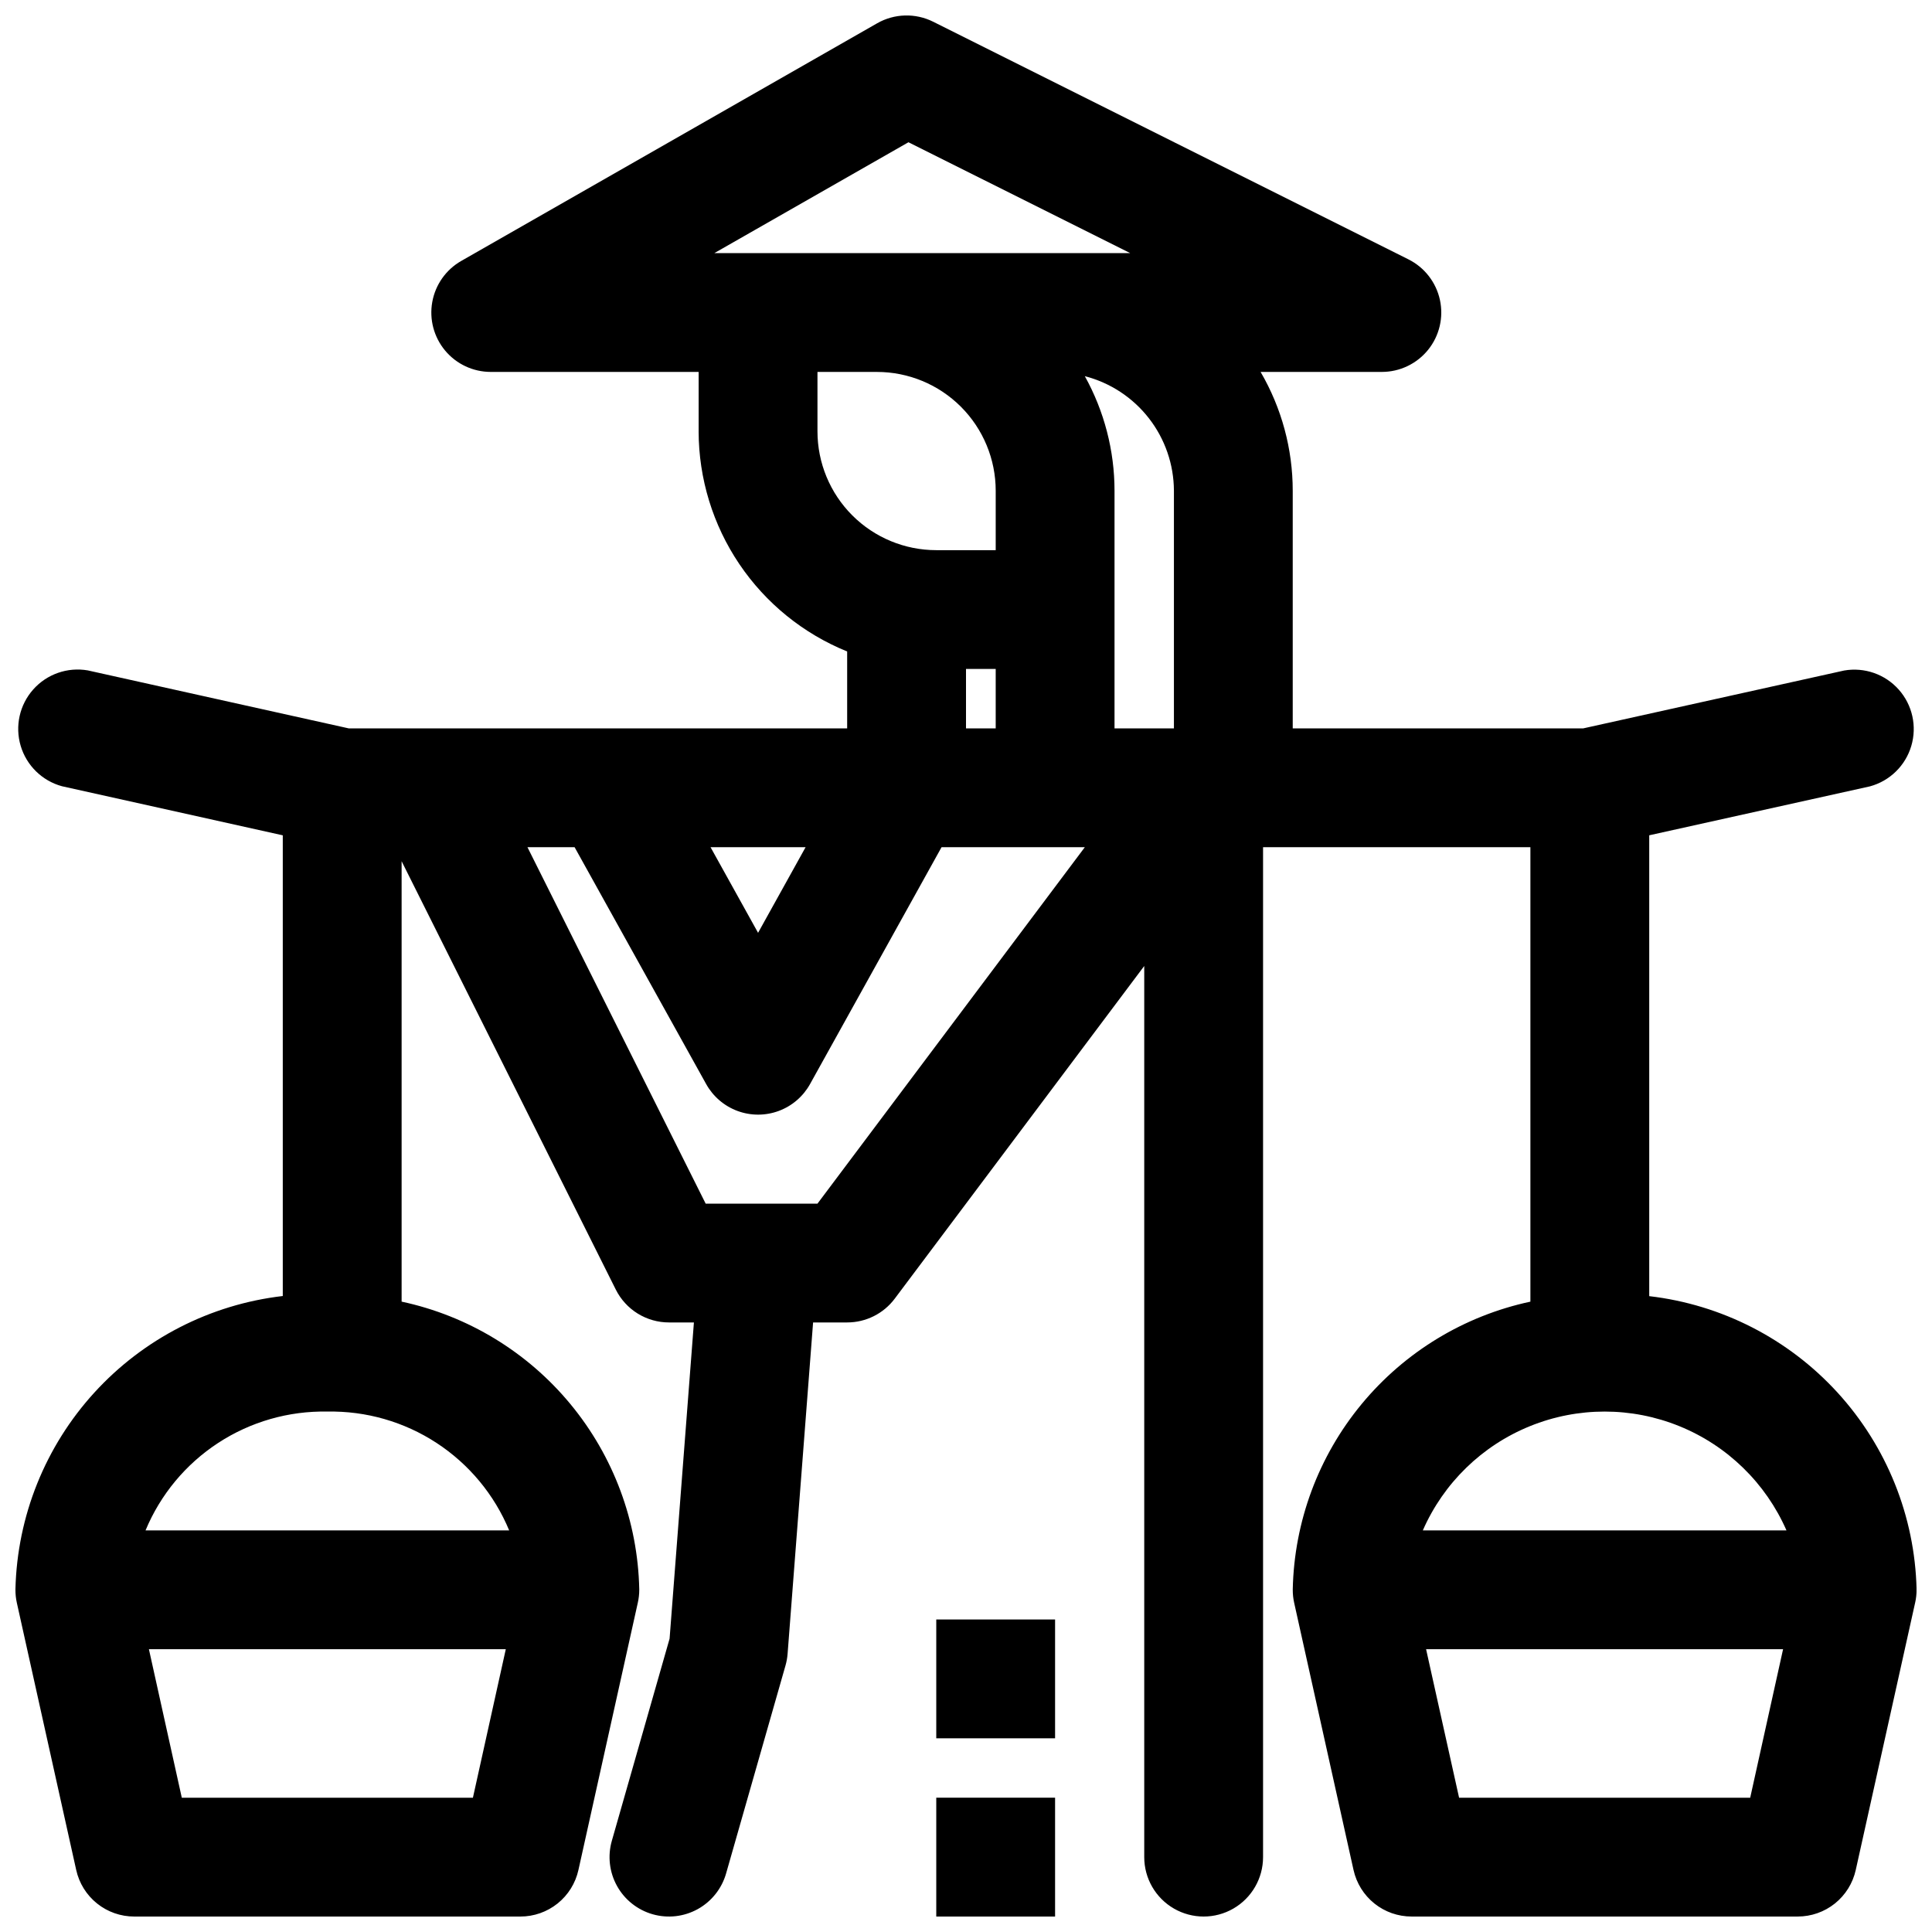 <?xml version="1.0" encoding="UTF-8"?>
<!-- Uploaded to: ICON Repo, www.svgrepo.com, Generator: ICON Repo Mixer Tools -->
<svg width="800px" height="800px" version="1.1" viewBox="144 144 512 512" xmlns="http://www.w3.org/2000/svg">
 <defs>
  <clipPath id="b">
   <path d="m392 620h32v31.902h-32z"/>
  </clipPath>
  <clipPath id="a">
   <path d="m148.09 148.09h503.81v503.81h-503.81z"/>
  </clipPath>
 </defs>
 <path d="m392.12 573.18h31.488v31.488h-31.488z"/>
 <g clip-path="url(#b)">
  <path d="m392.12 620.41h31.488v31.488h-31.488z"/>
 </g>
 <g clip-path="url(#a)">
  <path d="m639.57 352.39c5.254-1.434 9.395-5.484 10.941-10.703 1.551-5.219 0.293-10.871-3.324-14.941-3.617-4.07-9.082-5.981-14.449-5.055l-69.164 15.336h-76.988v-62.977c0-11.066-2.941-21.934-8.516-31.488h32.133c4.766 0 9.273-2.156 12.266-5.863 2.988-3.711 4.137-8.574 3.125-13.23-1.016-4.656-4.082-8.605-8.344-10.734l-125.95-62.977c-4.711-2.352-10.285-2.195-14.855 0.418l-110.21 62.977c-4.047 2.312-6.859 6.301-7.68 10.887-0.824 4.59 0.43 9.305 3.418 12.879 2.988 3.574 7.41 5.641 12.07 5.644h55.105v15.742h-0.004c0.02 12.535 3.773 24.781 10.785 35.176 7.012 10.391 16.961 18.457 28.578 23.164v20.383h-132.09l-69.164-15.367c-5.367-0.926-10.832 0.984-14.449 5.055-3.617 4.07-4.875 9.719-3.324 14.941 1.551 5.219 5.688 9.27 10.941 10.703l58.52 13.008v122.09c-19.184 2.234-36.914 11.32-49.93 25.586-13.02 14.27-20.445 32.758-20.918 52.062v0.207c-0.004 1.148 0.117 2.293 0.363 3.414l15.742 70.848c0.777 3.5 2.727 6.629 5.523 8.871 2.797 2.242 6.273 3.461 9.859 3.457h102.34c3.582 0 7.055-1.223 9.848-3.461 2.797-2.242 4.742-5.371 5.519-8.867l15.742-70.848c0.25-1.121 0.379-2.266 0.379-3.414v-0.168c-0.383-17.938-6.812-35.219-18.242-49.047-11.43-13.832-27.191-23.398-44.734-27.152v-116.71l56.766 113.53c1.309 2.613 3.32 4.812 5.805 6.348 2.488 1.535 5.356 2.352 8.277 2.348h6.613l-6.445 83.797-15.305 53.57c-1.148 4.016-0.656 8.324 1.371 11.973 2.027 3.652 5.422 6.348 9.438 7.496s8.32 0.656 11.973-1.371c3.648-2.027 6.348-5.422 7.496-9.438l15.742-55.105c0.293-1.027 0.48-2.082 0.559-3.148l6.754-87.773h9.039c4.953 0 9.621-2.332 12.594-6.297l66.125-88.164v236.16c0 5.625 3 10.82 7.871 13.633 4.871 2.812 10.875 2.812 15.746 0s7.871-8.008 7.871-13.633v-267.65h70.848v120.44c-17.543 3.754-33.305 13.32-44.734 27.152-11.43 13.828-17.855 31.109-18.242 49.047v0.16c-0.004 1.148 0.117 2.293 0.363 3.414l15.742 70.848c0.781 3.5 2.727 6.629 5.523 8.871 2.797 2.242 6.277 3.461 9.859 3.457h102.34c3.582 0 7.059-1.223 9.852-3.461 2.793-2.242 4.738-5.371 5.516-8.867l15.742-70.848h0.004c0.25-1.121 0.375-2.266 0.375-3.414v-0.168c-0.469-19.305-7.898-37.793-20.914-52.059-13.02-14.27-30.75-23.355-49.934-25.59v-122.13zm-239.57-15.363v-15.746h7.871v15.742zm39.359-31.488v-31.488c-0.004-10.625-2.715-21.074-7.871-30.363 6.738 1.738 12.707 5.664 16.98 11.156 4.273 5.492 6.606 12.246 6.633 19.207v62.977h-15.742zm-54.609-123.84 58.766 29.379h-110.21zm-24.113 60.867h15.746c8.352 0 16.359 3.316 22.266 9.223s9.223 13.914 9.223 22.266v15.742h-15.746c-8.352 0-16.359-3.316-22.266-9.223-5.902-5.902-9.223-13.914-9.223-22.266zm-3.148 125.95-12.594 22.688-12.594-22.688zm-88.164 251.9h-77.148l-8.715-39.359h94.578zm9.645-70.848h-96.402c3.938-9.48 10.645-17.555 19.238-23.172 8.594-5.617 18.68-8.512 28.945-8.316 10.266-0.195 20.352 2.699 28.945 8.316 8.594 5.617 15.301 13.691 19.238 23.172zm81.668-86.59h-29.629l-47.23-94.465h12.492l34.855 62.754c1.824 3.297 4.769 5.828 8.301 7.141 3.535 1.309 7.418 1.309 10.949 0 3.535-1.312 6.481-3.844 8.305-7.141l34.84-62.754h37.969zm247.18 157.44h-77.145l-8.746-39.359h94.605zm9.645-70.848h-96.402c5.5-12.551 15.684-22.465 28.383-27.621 12.695-5.16 26.906-5.16 39.605 0 12.695 5.156 22.879 15.07 28.383 27.621z"/>
 </g>
</svg>